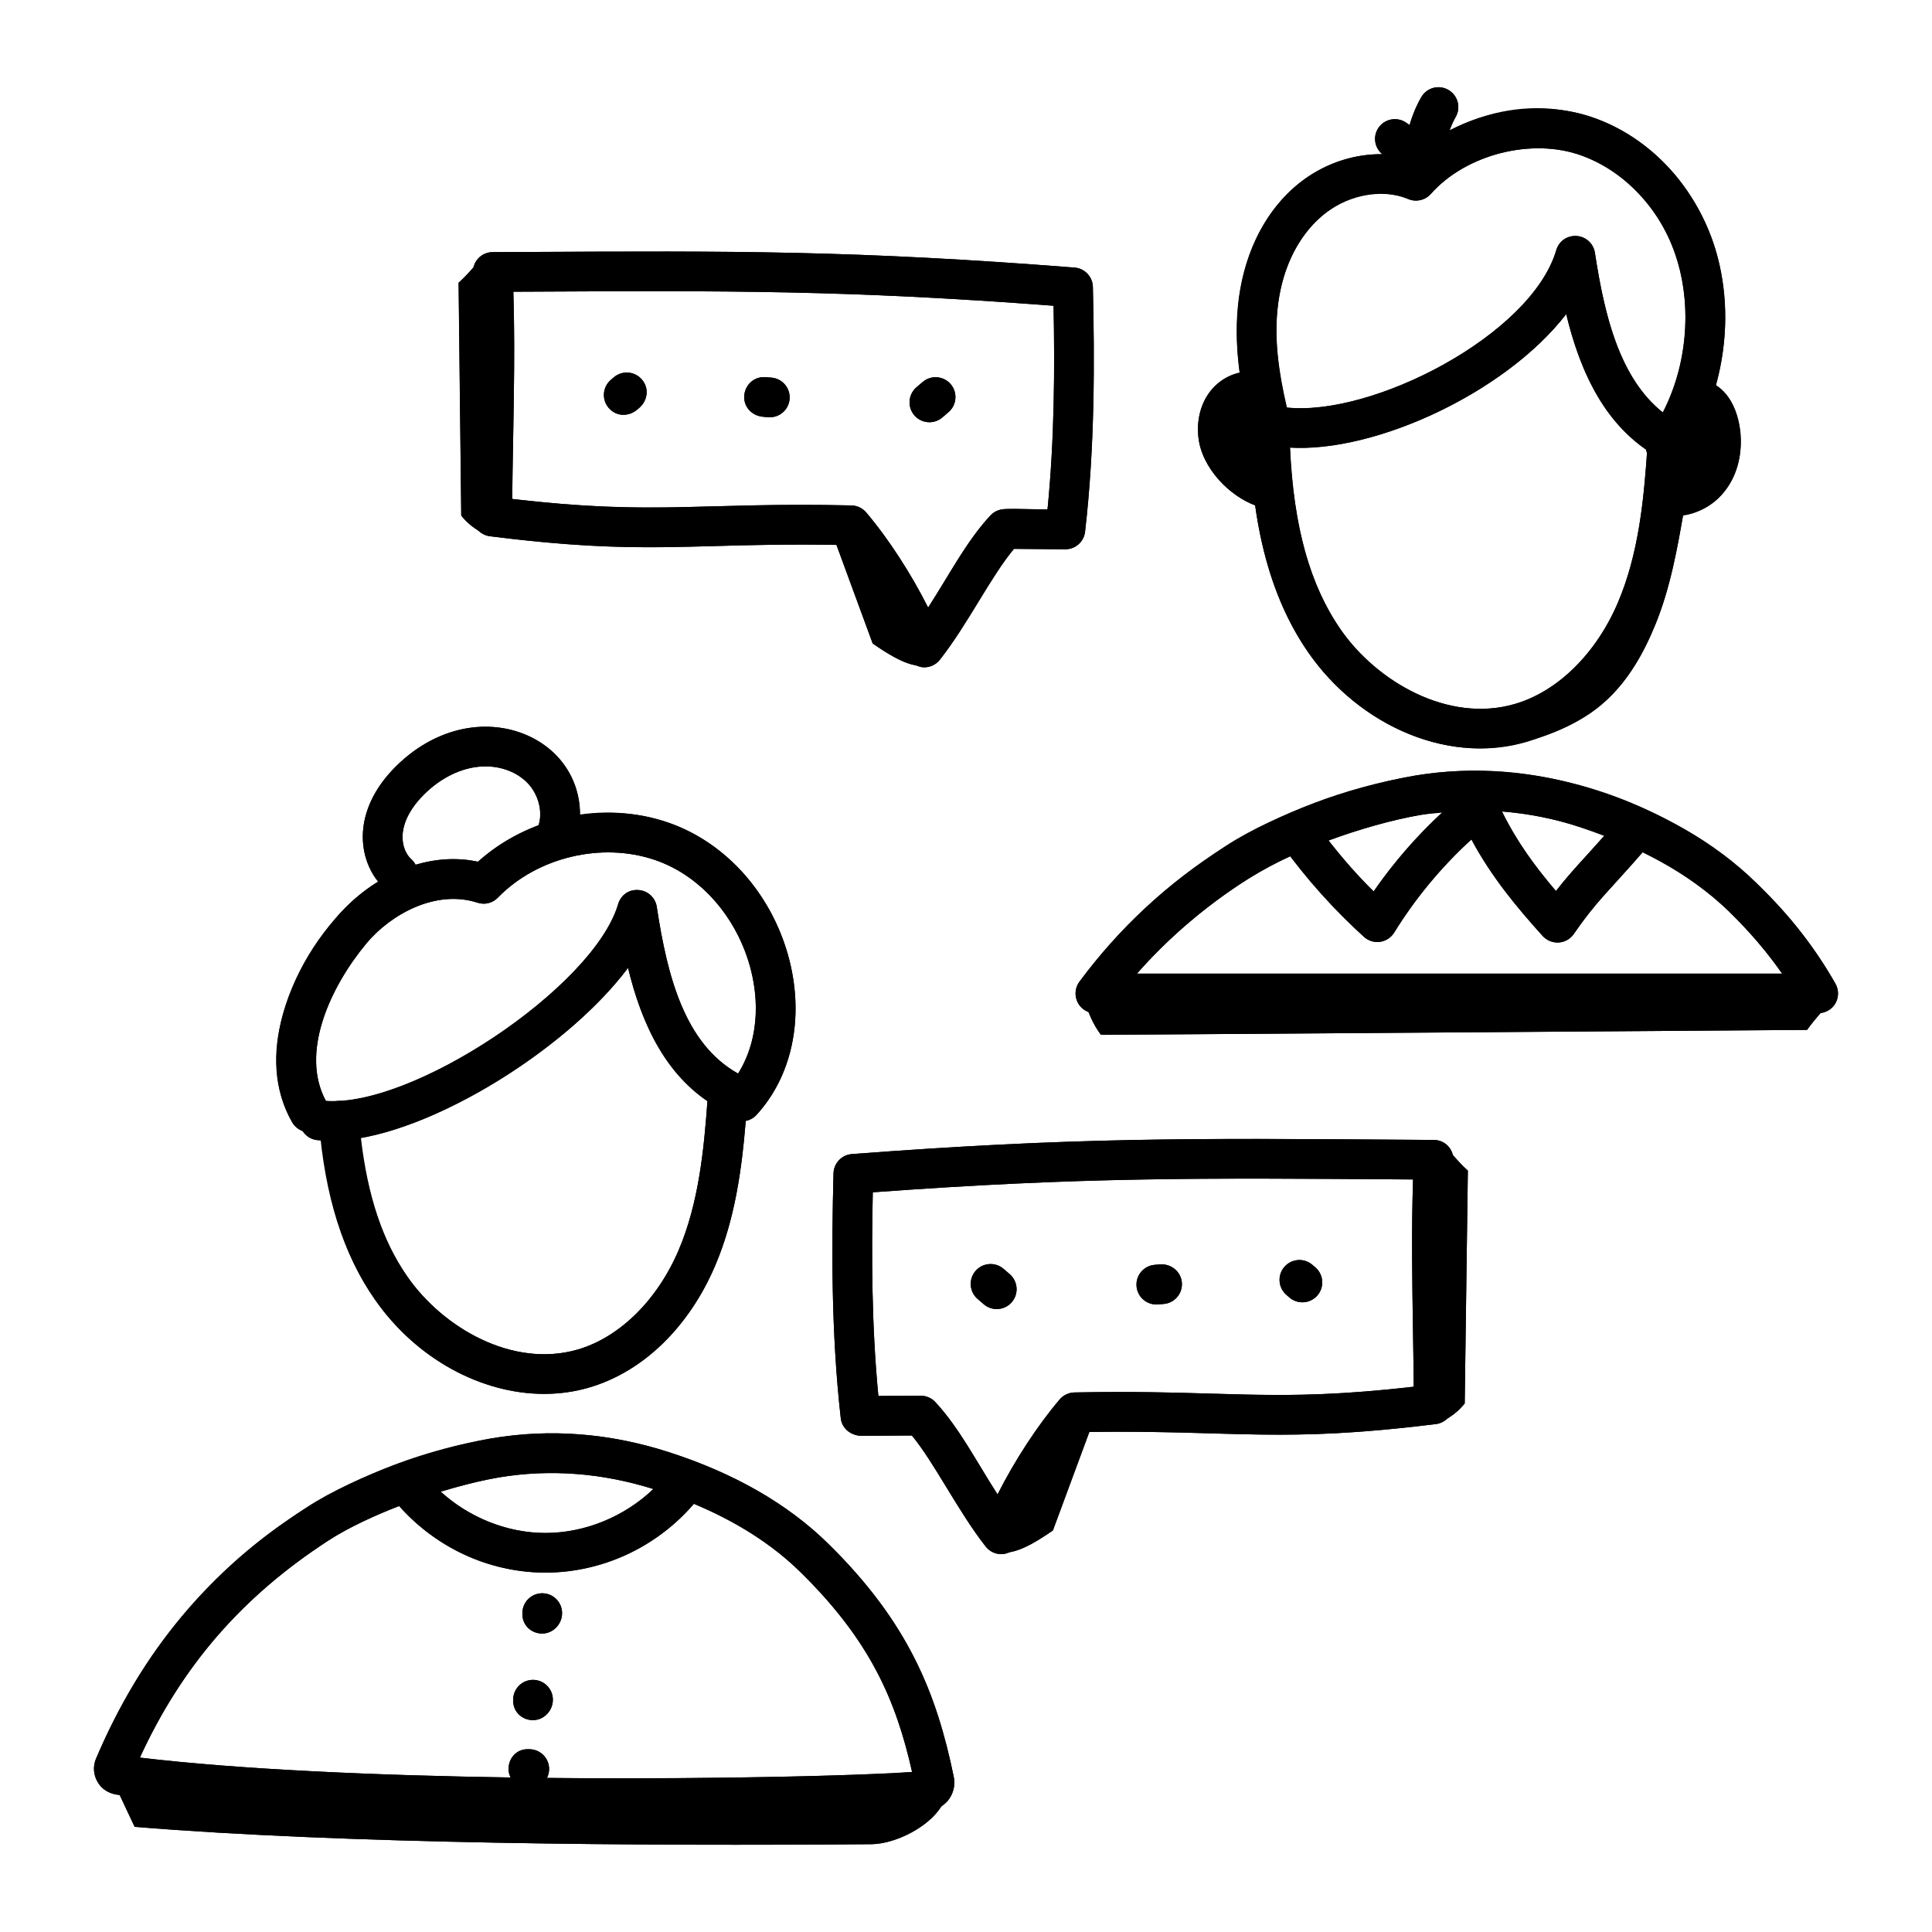 <svg xmlns="http://www.w3.org/2000/svg" id="Layer_1" height="512" viewBox="0 0 73 73" width="512"><g id="_x39_0_1_"><g><g><g><g><path d="m37.724 58.616c.538.216 1.436-.357 2.06-.79.492-1.33 1.001-2.707 1.494-4.037-.228-.122-.403-.248-.631-.37-.919 1.696-2.004 3.501-2.923 5.197z"></path></g></g><g><path d="m54.579 43.285c.341.383.565.66.884.946-.039 2.678-.081 6.118-.119 8.797-.27.335-.543.516-.892.711.062-3.358.066-7.095.128-10.453z"></path></g></g><g><g><g><path d="m35.032 25.108c-.539.215-1.435-.361-2.058-.794-.489-1.331-.995-2.71-1.485-4.041.228-.121.403-.247.632-.368.915 1.698 1.996 3.505 2.912 5.203z"></path></g></g><g><path d="m18.212 9.739c-.342.383-.567.658-.886.944.033 2.678.067 6.119.1 8.797.269.336.542.517.891.713-.054-3.358-.051-7.095-.105-10.454z"></path></g></g><g><g><g><g><g><g><path d="m47.325 14.79c-.399-.047-.803.17-1.035.497s-.307.75-.263 1.149c.088.816.908 1.692 1.682 1.964"></path></g><g><path d="m64.051 15.067c.227-.004.442.123.587.297s.229.392.287.611c.159.6.14 1.263-.147 1.814-.287.55-.866.963-1.487.962"></path></g></g></g><g><path d="m53.155 27.463c2.182 1.202 4.597.878 6.672-.348 1.318-.779 2.143-2.102 2.722-3.52s.843-2.94 1.103-4.449c-.201-.091-.351-.048-.446-.247-.245 1.209-.493 2.424-.932 3.577-.439 1.153-1.084 2.251-2.015 3.06-1.772 1.54-4.302 1.827-6.648 1.743-.658-.023-1.393-.109-1.809-.619"></path></g></g></g></g><g><g><g><g><path d="m4.063 66.848 1.025 2.178c7.912.649 19.154.728 27.832.656 1.186-.01 3.032-1.103 2.848-2.266l-.291-.046c-5.805.435-8.667.567-11.743.567-6.575 0-13.293.504-19.671-1.089z"></path></g></g></g></g><g><path d="m40.995 37.797c.104.47.312.917.603 1.3.021 0 .098.005.119.005l26.563-.188c.358-.497.642-.753 1-1.25-9.436-.176-18.846.101-28.284.133z"></path></g></g><g><g><path d="m37.834 58.722c-.229 0-.447-.104-.591-.288-.561-.717-1.023-1.481-1.47-2.221-.44-.729-.86-1.422-1.319-1.974l-1.934.012c-.391-.024-.709-.284-.752-.666-.367-3.246-.345-6.498-.274-9.25.01-.385.31-.7.693-.729 8.348-.633 12.799-.601 20.882-.542l1.108.008c.205.001.399.086.54.234s.214.348.204.552c-.102 2.091-.066 4.268-.033 6.373.016.98.031 1.932.031 2.831 0 .379-.281.698-.657.745-3.932.489-6.077.424-8.556.352-1.317-.04-2.798-.081-4.737-.051-.947 1.176-1.925 2.831-2.438 4.139-.098.25-.323.43-.59.469-.036.005-.072.008-.108.008zm-3.043-5.985c.208 0 .406.086.549.238.65.698 1.168 1.555 1.717 2.462.206.341.416.688.636 1.029.64-1.268 1.507-2.604 2.349-3.59.139-.163.341-.258.555-.263 2.147-.043 3.745.002 5.156.044 2.369.071 4.271.127 7.665-.261-.005-.691-.017-1.409-.028-2.143-.029-1.87-.061-3.796.003-5.688l-.333-.002c-7.821-.057-12.225-.089-20.081.487-.05 2.352-.047 5.022.211 7.696l1.596-.01c.002-0.0.005-0.0.007-0z"></path></g><g><path d="m49.21 49.207c-.175 0-.35-.061-.492-.184l-.105-.091c-.316-.268-.355-.741-.088-1.057.269-.316.742-.355 1.057-.088l.121.104c.312.271.346.746.074 1.058-.148.171-.357.258-.566.258z"></path></g><g><path d="m43.691 49.289c-.388 0-.717-.299-.747-.693-.031-.413.277-.773.69-.805l.217-.017c.41-.022.774.278.806.691s-.277.773-.69.805l-.217.017c-.02.001-.039.002-.059.002z"></path></g><g><path d="m37.662 49.462c-.174 0-.348-.06-.489-.181l-.233-.201c-.313-.27-.35-.744-.079-1.058.271-.315.744-.349 1.058-.08l.233.201c.313.27.35.744.079 1.058-.148.173-.357.261-.568.261z"></path></g></g><g><g><path d="m34.923 25.213c-.036 0-.073-.002-.11-.008-.267-.04-.491-.219-.589-.47-.508-1.308-1.482-2.965-2.427-4.144-1.939-.036-3.421.003-4.737.04-2.481.069-4.628.128-8.556-.37-.375-.048-.656-.368-.655-.746.002-.901.02-1.856.037-2.84.038-2.102.078-4.275-.019-6.364-.01-.204.064-.403.205-.551s.336-.232.54-.233l1.121-.005c8.08-.042 12.526-.062 20.868.589.384.03.682.345.691.73.064 2.746.081 5.992-.295 9.25-.044.379-.364.664-.745.664-.003 0-.006 0-.008 0l-1.934-.016c-.461.551-.882 1.243-1.323 1.971-.449.739-.913 1.502-1.476 2.218-.144.183-.361.287-.59.287zm-4.647-6.137c.585 0 1.214.006 1.898.022.214.005.415.101.554.264.841.989 1.704 2.326 2.341 3.595.22-.34.431-.687.638-1.027.551-.906 1.07-1.762 1.722-2.458.143-.151.341-.237.548-.237h.008l1.596.013c.266-2.682.274-5.348.229-7.695-7.849-.594-12.249-.572-20.067-.532l-.345.001c.059 1.889.024 3.812-.01 5.68-.014.737-.026 1.457-.033 2.151 3.392.396 5.295.345 7.666.278.961-.026 2.009-.055 3.257-.055z"></path></g><g><path d="m23.568 15.673c-.211 0-.421-.088-.569-.261-.27-.314-.233-.788.081-1.058l.118-.101c.314-.267.788-.228 1.057.088.268.316.229.79-.088 1.057l-.11.093c-.141.122-.315.181-.488.181z"></path></g><g><path d="m29.088 15.766c-.02 0-.04-.001-.06-.002l-.217-.017c-.413-.032-.722-.394-.689-.807.032-.413.391-.722.807-.688l.217.017c.413.032.722.394.689.807-.031.393-.359.691-.747.691z"></path></g><g><path d="m35.117 15.953c-.212 0-.422-.089-.57-.263-.269-.315-.231-.789.083-1.058l.234-.2c.315-.269.788-.231 1.058.083.269.315.231.789-.083 1.058l-.234.2c-.142.121-.314.18-.487.18z"></path></g></g><g><path d="m55.938 28.281c-2.415 0-4.917-1.346-6.502-3.624-1.919-2.758-2.188-6.218-2.224-8.581-.006-.414.324-.755.738-.761.408.005.756.325.762.739.052 3.443.673 5.904 1.954 7.747 1.355 1.947 4.05 3.534 6.569 2.799 1.616-.469 3.071-1.9 3.895-3.827.796-1.865.989-3.947 1.12-5.919.027-.414.368-.72.798-.699.413.027.726.385.698.798-.133 2.01-.349 4.328-1.237 6.409-1.012 2.372-2.781 4.077-4.855 4.679-.558.162-1.134.24-1.716.24z"></path></g><g><path d="m62.932 17.612c-.151 0-.304-.046-.437-.141-.337-.242-.413-.71-.172-1.047 1.173-1.633 1.632-3.946 1.197-6.036-.427-2.058-1.898-3.826-3.749-4.507-1.873-.69-4.381-.055-5.708 1.445-.213.241-.557.318-.852.195-1.029-.43-2.407-.136-3.353.714-.886.799-1.452 2.033-1.593 3.474-.115 1.174.028 2.457.465 4.157.103.401-.139.81-.54.913-.398.102-.811-.139-.913-.54-.324-1.264-.675-2.938-.504-4.676.177-1.814.916-3.392 2.081-4.442 1.239-1.116 2.962-1.551 4.438-1.153 1.79-1.694 4.704-2.337 6.996-1.495 2.326.855 4.171 3.058 4.7 5.61.524 2.525-.017 5.223-1.447 7.216-.147.204-.377.312-.61.312z"></path></g><path d="m47.708 19.151c-.082 0-.166-.014-.248-.042-.971-.341-2.052-1.403-2.18-2.592-.066-.617.075-1.208.398-1.663.401-.567 1.076-.885 1.734-.809.411.048.705.421.657.833-.049.412-.412.707-.833.658-.099-.015-.251.068-.335.186-.109.154-.157.386-.13.635.052.483.639 1.145 1.184 1.337.392.137.597.565.46.956-.108.309-.398.501-.708.501z"></path><path d="m63.293 19.501c-.001 0-.002 0-.003 0-.414-0-.75-.337-.749-.751s.336-.749.75-.749h.001.001c.312 0 .648-.229.82-.559.179-.343.21-.808.087-1.274-.042-.155-.087-.261-.139-.323-.004 0-.008 0-.013 0-.408 0-.742-.341-.749-.751-.007-.414.324-.77.738-.777.452.015.869.199 1.176.567.258.31.372.661.436.897.222.837.148 1.672-.206 2.354-.433.83-1.276 1.366-2.15 1.366z"></path><g><path d="m53.448 7.107c-.364 0-.684-.266-.74-.637-.036-.233-.184-.453-.387-.574-.355-.212-.473-.672-.261-1.028.212-.354.671-.472 1.028-.261.587.349.998.961 1.102 1.636.062.409-.219.792-.628.854-.038.006-.076.009-.114.009z"></path></g><g><path d="m53.826 6.951c-.399 0-.731-.315-.748-.719-.038-.896.178-1.78.623-2.558.206-.36.661-.485 1.024-.278.359.206.483.664.278 1.023-.301.525-.452 1.146-.428 1.75.018.414-.304.763-.718.781-.011 0-.021 0-.032 0z"></path></g><g><path d="m68.7 38.289h-27.31c-.283 0-.542-.16-.67-.413-.127-.253-.102-.557.067-.784 1.482-1.999 3.289-3.677 5.525-5.128 1.944-1.268 5.053-2.294 7.118-2.652 2.244-.38 4.528-.202 6.792.525 2.515.806 4.579 1.989 6.137 3.516 1.258 1.233 2.236 2.482 2.992 3.816.132.232.13.517-.004.747-.135.231-.382.373-.648.373zm-25.741-1.5h24.38c-.564-.805-1.235-1.586-2.029-2.365-1.389-1.361-3.254-2.424-5.545-3.159-2.033-.653-4.081-.813-6.08-.475-2.192.38-5.012 1.425-6.553 2.431-1.62 1.051-2.996 2.227-4.173 3.568z"></path></g><g><path d="m63.032 17.384c-.124 0-.249-.031-.365-.096-2.01-1.125-2.957-3.215-3.488-5.42-2.362 3.062-7.573 5.417-10.818 5.014-.411-.051-.702-.425-.651-.836.051-.412.414-.703.837-.652 3.23.398 9.307-2.714 10.256-5.94.1-.337.402-.559.771-.537.351.024.638.288.69.636.404 2.652 1.063 5.267 3.137 6.427.361.202.49.659.288 1.021-.138.246-.393.384-.655.384z"></path></g><g><path d="m58.847 35.613c-.211 0-.413-.089-.557-.247-.962-1.064-1.939-2.235-2.693-3.647-1.131 1.032-2.11 2.212-2.919 3.519-.117.189-.312.316-.532.348-.219.033-.442-.036-.607-.186-1.143-1.031-2.18-2.187-3.082-3.436-.242-.335-.167-.804.169-1.047.339-.244.806-.166 1.048.169.668.925 1.416 1.796 2.229 2.597.974-1.409 2.139-2.668 3.474-3.752.182-.148.422-.202.652-.146.229.056.417.216.51.433.565 1.32 1.389 2.44 2.253 3.45.386-.498.728-.873 1.149-1.336.358-.394.781-.858 1.352-1.532.267-.316.742-.355 1.057-.088.316.268.355.741.088 1.057-.585.692-1.019 1.168-1.388 1.573-.595.653-.988 1.085-1.585 1.949-.131.188-.34.307-.568.322-.017.001-.032.001-.049.001z"></path></g><g><g><path d="m20.563 52.667c-2.378 0-4.84-1.326-6.398-3.568-1.204-1.721-1.896-3.912-2.112-6.695-.032-.413.276-.773.689-.806.428-.037.774.277.807.689.195 2.509.8 4.457 1.847 5.954 1.326 1.908 3.952 3.466 6.431 2.751 1.58-.459 3.007-1.862 3.814-3.752.771-1.804.967-3.858 1.103-5.807.028-.413.398-.726.8-.696.413.028.726.387.696.8-.144 2.077-.356 4.273-1.22 6.293-.997 2.332-2.737 4.01-4.775 4.603-.547.158-1.111.234-1.681.234z"></path></g><g><path d="m11.696 42.789c-.26 0-.512-.134-.65-.375-1.447-2.508-.099-5.637 1.646-7.729 1.19-1.426 3.27-2.576 5.367-2.125 1.911-1.723 4.74-2.321 7.184-1.483 2.203.757 3.96 2.75 4.585 5.201.561 2.198.096 4.385-1.244 5.85-.28.307-.754.327-1.06.048-.306-.28-.327-.754-.048-1.06.997-1.091 1.333-2.761.898-4.468-.502-1.967-1.889-3.558-3.618-4.152-2.019-.693-4.461-.107-5.944 1.421-.199.207-.5.281-.771.19-1.572-.51-3.277.437-4.196 1.539-1.355 1.625-2.562 4.176-1.499 6.019.207.358.084.817-.274 1.024-.118.068-.247.1-.374.1z"></path></g></g><g><path d="m23.642 68.694c-6.784 0-14.331-.235-19.247-.885-.314-.053-.565-.229-.714-.489-.147-.259-.171-.564-.066-.837 1.735-4.102 4.266-7.123 7.973-9.53 1.912-1.247 4.966-2.255 6.993-2.605 2.208-.373 4.45-.198 6.675.517 2.471.792 4.499 1.955 6.029 3.455 3.053 2.994 4.107 5.688 4.752 8.814.067.321-.015.653-.226.909-.212.256-.527.394-.855.396h-.001c-.224-.003-.444.014-.67.032-.165.013-.332.026-.506.034-2.73.117-6.313.191-10.137.191zm10.926-1.259v.002c0-0 0-.001 0-.002zm-29.282-1.025c7.701.917 21.122.906 28.429.594.155-.006.305-.019.452-.03.1-.008.198-.015.297-.021-.611-2.72-1.593-4.978-4.229-7.562-1.361-1.335-3.19-2.377-5.438-3.098-1.992-.641-4-.797-5.963-.466-2.149.372-4.914 1.397-6.429 2.384-3.249 2.11-5.525 4.728-7.119 8.2z"></path></g><g><path d="m12.511 43.109c-.188 0-.367-.011-.541-.032-.41-.051-.702-.425-.651-.836.051-.412.417-.707.837-.652 3.227.404 10.265-4.245 11.199-7.423.1-.337.397-.566.771-.536.351.023.638.288.69.635.396 2.6 1.042 5.163 3.071 6.3.361.202.49.659.288 1.021-.202.361-.66.491-1.021.288-1.969-1.103-2.9-3.145-3.424-5.303-2.406 3.213-7.877 6.539-11.22 6.539z"></path></g><g><path d="m20.611 59.422c-.018 0-.034 0-.052 0-2.233-.016-4.459-1.133-5.806-2.914-.25-.331-.186-.801.146-1.051.328-.252.8-.184 1.05.146 1.073 1.418 2.844 2.307 4.622 2.319h.04c1.765 0 3.529-.86 4.615-2.251.254-.327.724-.386 1.053-.13.326.255.384.726.129 1.053-1.363 1.748-3.581 2.828-5.797 2.828z"></path></g><g><path d="m20.488 61.723c-.414 0-.75-.314-.75-.729v-.043c0-.415.336-.75.75-.75s.75.335.75.75c0 .414-.336.771-.75.771z"></path></g><g><path d="m20.14 64.995c-.414 0-.75-.314-.75-.729v-.043c0-.415.336-.75.75-.75s.75.335.75.75c0 .414-.336.771-.75.771z"></path></g><g><path d="m20 67.593c-.414 0-.785-.336-.785-.75s.302-.75.716-.75h.069c.414 0 .75.336.75.75s-.336.75-.75.75z"></path></g><g><path d="m15.041 33.776c-.179 0-.357-.063-.501-.191-.67-.601-.967-1.575-.774-2.544.146-.742.551-1.446 1.206-2.094.807-.798 1.804-1.313 2.808-1.451 1.181-.163 2.356.2 3.152.967.9.868 1.225 2.198.806 3.31-.146.388-.58.586-.967.438-.388-.146-.583-.579-.437-.966.204-.542.019-1.258-.442-1.702-.46-.444-1.188-.663-1.907-.561-.685.094-1.38.46-1.957 1.031-.301.297-.682.767-.789 1.317-.087.439.035.896.305 1.137.308.276.334.75.058 1.059-.148.166-.354.25-.559.25z"></path></g><g id="_x39_0"><path d="m17.426 19.48c.214.267.431.436.686.592.109.096.24.169.393.189 5.957.755 7.483.237 13.101.328.453 1.233.917 2.498 1.369 3.725.499.347 1.17.779 1.696.829.1.038.081.071.254.071.229 0 .446-.104.59-.287.993-1.264 1.963-3.191 2.799-4.189l1.934.016h.008c.381 0 .701-.285.745-.664.376-3.258.359-6.504.295-9.25-.01-.385-.308-.7-.691-.73-8.342-.651-12.788-.63-20.868-.589l-1.121.005c-.204.001-.399.085-.54.233-.088.092-.139.207-.17.328-.188.212-.367.408-.576.596.033 2.678.067 6.119.1 8.797zm1.97-8.458.345-.001c7.818-.04 12.219-.062 20.067.532.046 2.347.037 5.013-.229 7.695-1.424-.012-1.828-.119-2.151.224-.9.961-1.551 2.233-2.359 3.485-.637-1.269-1.5-2.606-2.341-3.595-.139-.163-.34-.259-.554-.264-5.675-.13-7.412.387-12.821-.245.024-2.486.125-5.176.043-7.831z"></path><path d="m38.087 58.652c.526-.05 1.198-.479 1.697-.825.454-1.226.921-2.489 1.377-3.721 5.671-.074 7.212.434 13.102-.299.155-.019.286-.093.396-.189.254-.155.471-.323.684-.589.039-2.678.081-6.118.119-8.797-.209-.188-.387-.384-.575-.596-.097-.375-.397-.561-.71-.563l-1.108-.008c-8.083-.059-12.534-.091-20.882.542-.384.029-.684.344-.693.729-.07 2.752-.093 6.004.274 9.25.043.382.361.642.752.666l1.934-.012c.793.954 1.786 2.913 2.789 4.195.168.215.438.319.699.28.054-.008.095-.044.144-.063zm-2.747-5.677c-.143-.152-.341-.238-.549-.238-.002 0-.005 0-.007 0l-1.596.01c-.258-2.674-.261-5.344-.211-7.696 7.977-.585 12.414-.543 20.414-.485-.063 1.891-.032 3.817-.003 5.688.012.734.023 1.452.028 2.143-5.418.621-7.068.102-12.821.217-.214.005-.416.1-.555.263-.842.986-1.709 2.322-2.349 3.59-.774-1.201-1.448-2.521-2.353-3.491z"></path><path d="m48.718 49.023c.318.274.79.235 1.059-.075.271-.312.238-.787-.074-1.058l-.121-.104c-.314-.267-.788-.228-1.057.088-.268.316-.229.79.088 1.057z"></path><path d="m43.749 49.287.217-.017c.413-.032.722-.392.69-.805s-.396-.713-.806-.691l-.217.017c-.413.032-.722.392-.69.805.032.414.393.722.806.691z"></path><path d="m37.917 47.943c-.313-.269-.787-.235-1.058.08-.271.314-.234.788.079 1.058l.233.201c.313.269.786.236 1.058-.08.271-.314.234-.788-.079-1.058z"></path><path d="m23.198 14.253-.118.101c-.314.27-.351.743-.081 1.058.655.762 1.9-.31 1.256-1.07-.269-.316-.742-.355-1.057-.088z"></path><path d="m29.088 15.766c.388 0 .716-.298.747-.691.032-.413-.276-.774-.689-.807l-.217-.017c-.961-.077-1.251 1.515.159 1.515z"></path><path d="m35.604 15.774.234-.2c.314-.269.352-.743.083-1.058-.27-.314-.742-.352-1.058-.083l-.234.2c-.314.269-.352.743-.083 1.058.269.314.741.353 1.058.083z"></path><path d="m47.425 19.093c.256 1.836.81 3.838 2.011 5.564 1.901 2.732 5.39 4.395 8.575 3.254 2.353-.711 3.597-2.012 4.537-4.315.539-1.321.804-2.733 1.048-4.14 2.568-.366 2.72-3.974 1.233-4.896 1.918-6.89-4.141-12.697-10.055-9.632.063-.176.136-.348.229-.509.205-.359.081-.818-.278-1.023-.363-.207-.818-.082-1.024.278-.193.337-.334.696-.439 1.066-.059-.043-.111-.095-.174-.132-.357-.211-.816-.094-1.028.261-.194.326-.102.731.186.961-3.171-.048-6.114 2.994-5.404 8.255-.455.1-.879.368-1.163.769-.323.455-.465 1.046-.398 1.663.126 1.174 1.183 2.222 2.144 2.576zm3.242 4.708c-1.171-1.685-1.785-3.896-1.922-6.892 3.259.189 8.162-2.096 10.434-5.041.487 2.02 1.333 3.934 3.015 5.108.006.04.026.075.039.113-.131 1.903-.337 3.893-1.102 5.684-.823 1.927-2.278 3.358-3.895 3.827-2.52.734-5.214-.853-6.569-2.799zm-2.399-12.091c.334-3.424 2.967-5.015 4.945-4.188.295.124.639.046.852-.195 1.327-1.5 3.835-2.136 5.708-1.445 3.719 1.368 4.9 6.1 3.056 9.697-1.622-1.294-2.202-3.64-2.566-6.027-.053-.348-.34-.612-.69-.636-.368-.021-.671.2-.771.537-.942 3.201-6.927 6.285-10.176 5.944-.343-1.463-.462-2.628-.358-3.688z"></path><path d="m41.146 38.244c.114.303.255.595.451.853 1.323 0 20.14-.138 26.681-.183.187-.26.355-.455.523-.652.224-.032.431-.146.547-.346.134-.23.136-.515.004-.747-3.507-6.191-10.354-8.8-15.921-7.857-5.311.919-9.637 3.726-12.644 7.78-.294.395-.137.979.359 1.151zm19.467-6.661c-.8.904-1.269 1.371-1.822 2.084-.763-.892-1.484-1.878-2.034-3.004 1.681.138 2.76.508 3.856.92zm-6.929-.792c.267-.045.536-.058.804-.086-.968.896-1.835 1.891-2.586 2.977-.61-.6-1.169-1.252-1.7-1.925 1.16-.428 2.397-.779 3.481-.967zm-4.916 1.559c.831 1.097 1.751 2.129 2.771 3.049.165.149.389.219.607.186.221-.031.415-.159.532-.348.809-1.307 1.788-2.487 2.919-3.519.754 1.412 1.731 2.583 2.693 3.647.144.158.346.247.557.247.017 0 .032-0.0.049-.001.229-.015.438-.134.568-.322.884-1.279 1.342-1.633 2.598-3.084 1.821.892 3.553 2.125 5.276 4.583h-24.38c1.496-1.706 3.607-3.436 5.809-4.44z"></path><path d="m11.435 42.721c.115.187.301.327.535.356.054.007.114.005.169.01.273 2.451.925 4.441 2.025 6.013 1.559 2.242 4.021 3.568 6.398 3.568 2.951 0 5.283-2.094 6.456-4.837.752-1.76 1.01-3.654 1.159-5.487.149-.031.293-.094.404-.216 3.66-4.003.177-12.318-6.67-11.335.033-3.104-4.063-4.693-6.94-1.847-1.537 1.518-1.557 3.263-.667 4.357-2.616 1.594-5.011 6.076-3.26 9.11.09.156.233.248.389.307zm10.391 8.272c-2.479.715-5.104-.843-6.431-2.751-.943-1.348-1.508-3.087-1.758-5.247 3.34-.593 7.941-3.55 10.094-6.425.483 1.992 1.325 3.875 2.999 5.022-.136 1.902-.34 3.893-1.09 5.649-.808 1.89-2.234 3.292-3.814 3.752zm-6.283-18.525c-.465-.417-.564-1.418.484-2.455 1.338-1.323 2.995-1.31 3.864-.47.447.43.627 1.112.453 1.648-.836.314-1.618.769-2.286 1.37-.806-.174-1.608-.107-2.359.117-.04-.076-.089-.149-.156-.21zm-1.699 3.179c.919-1.102 2.624-2.049 4.196-1.539.271.091.572.017.771-.19 1.483-1.529 3.926-2.115 5.944-1.421 3.207 1.102 4.802 5.401 3.131 8.067-2.028-1.137-2.675-3.699-3.07-6.299-.053-.348-.34-.612-.69-.635-.373-.03-.671.199-.771.536-.914 3.108-7.714 7.676-11.04 7.428-.993-1.836.19-4.342 1.529-5.946z"></path><path d="m4.522 67.825.565 1.201c7.912.649 19.154.728 27.832.656.907-.007 2.193-.65 2.669-1.471.077-.054.161-.096.223-.17.211-.256.293-.588.226-.909-.645-3.125-1.699-5.82-4.752-8.814-1.53-1.5-3.559-2.663-6.029-3.455-2.225-.714-4.467-.889-6.675-.517-6.416 1.109-12.029 5.193-14.966 12.136-.104.273-.081.578.066.837.198.347.49.46.841.505zm14.311-11.999c1.925-.325 3.894-.174 5.849.437-1.083 1.036-2.575 1.66-4.071 1.66-.014 0-.027 0-.04 0-1.432-.01-2.852-.595-3.914-1.56.748-.228 1.494-.417 2.177-.536zm-6.429 2.384c.692-.451 1.65-.907 2.686-1.308 3.026 3.431 8.226 3.307 11.118-.082 1.608.671 2.963 1.529 4.025 2.57 2.637 2.584 3.618 4.842 4.229 7.562-3.572.23-10.027.265-13.801.226.268-.528-.131-1.084-.662-1.084h-.069c-.414 0-.716.336-.716.75 0 .115.033.221.083.318-5.116-.078-10.248-.303-14.013-.751 1.594-3.472 3.87-6.089 7.119-8.2z"></path><path d="m20.488 61.723c.414 0 .75-.357.75-.771 0-.415-.336-.75-.75-.75s-.75.335-.75.75v.043c0 .414.336.729.75.729z"></path><path d="m20.14 64.995c.414 0 .75-.357.75-.771 0-.415-.336-.75-.75-.75s-.75.335-.75.75v.043c0 .414.336.729.75.729z"></path></g></g></svg>